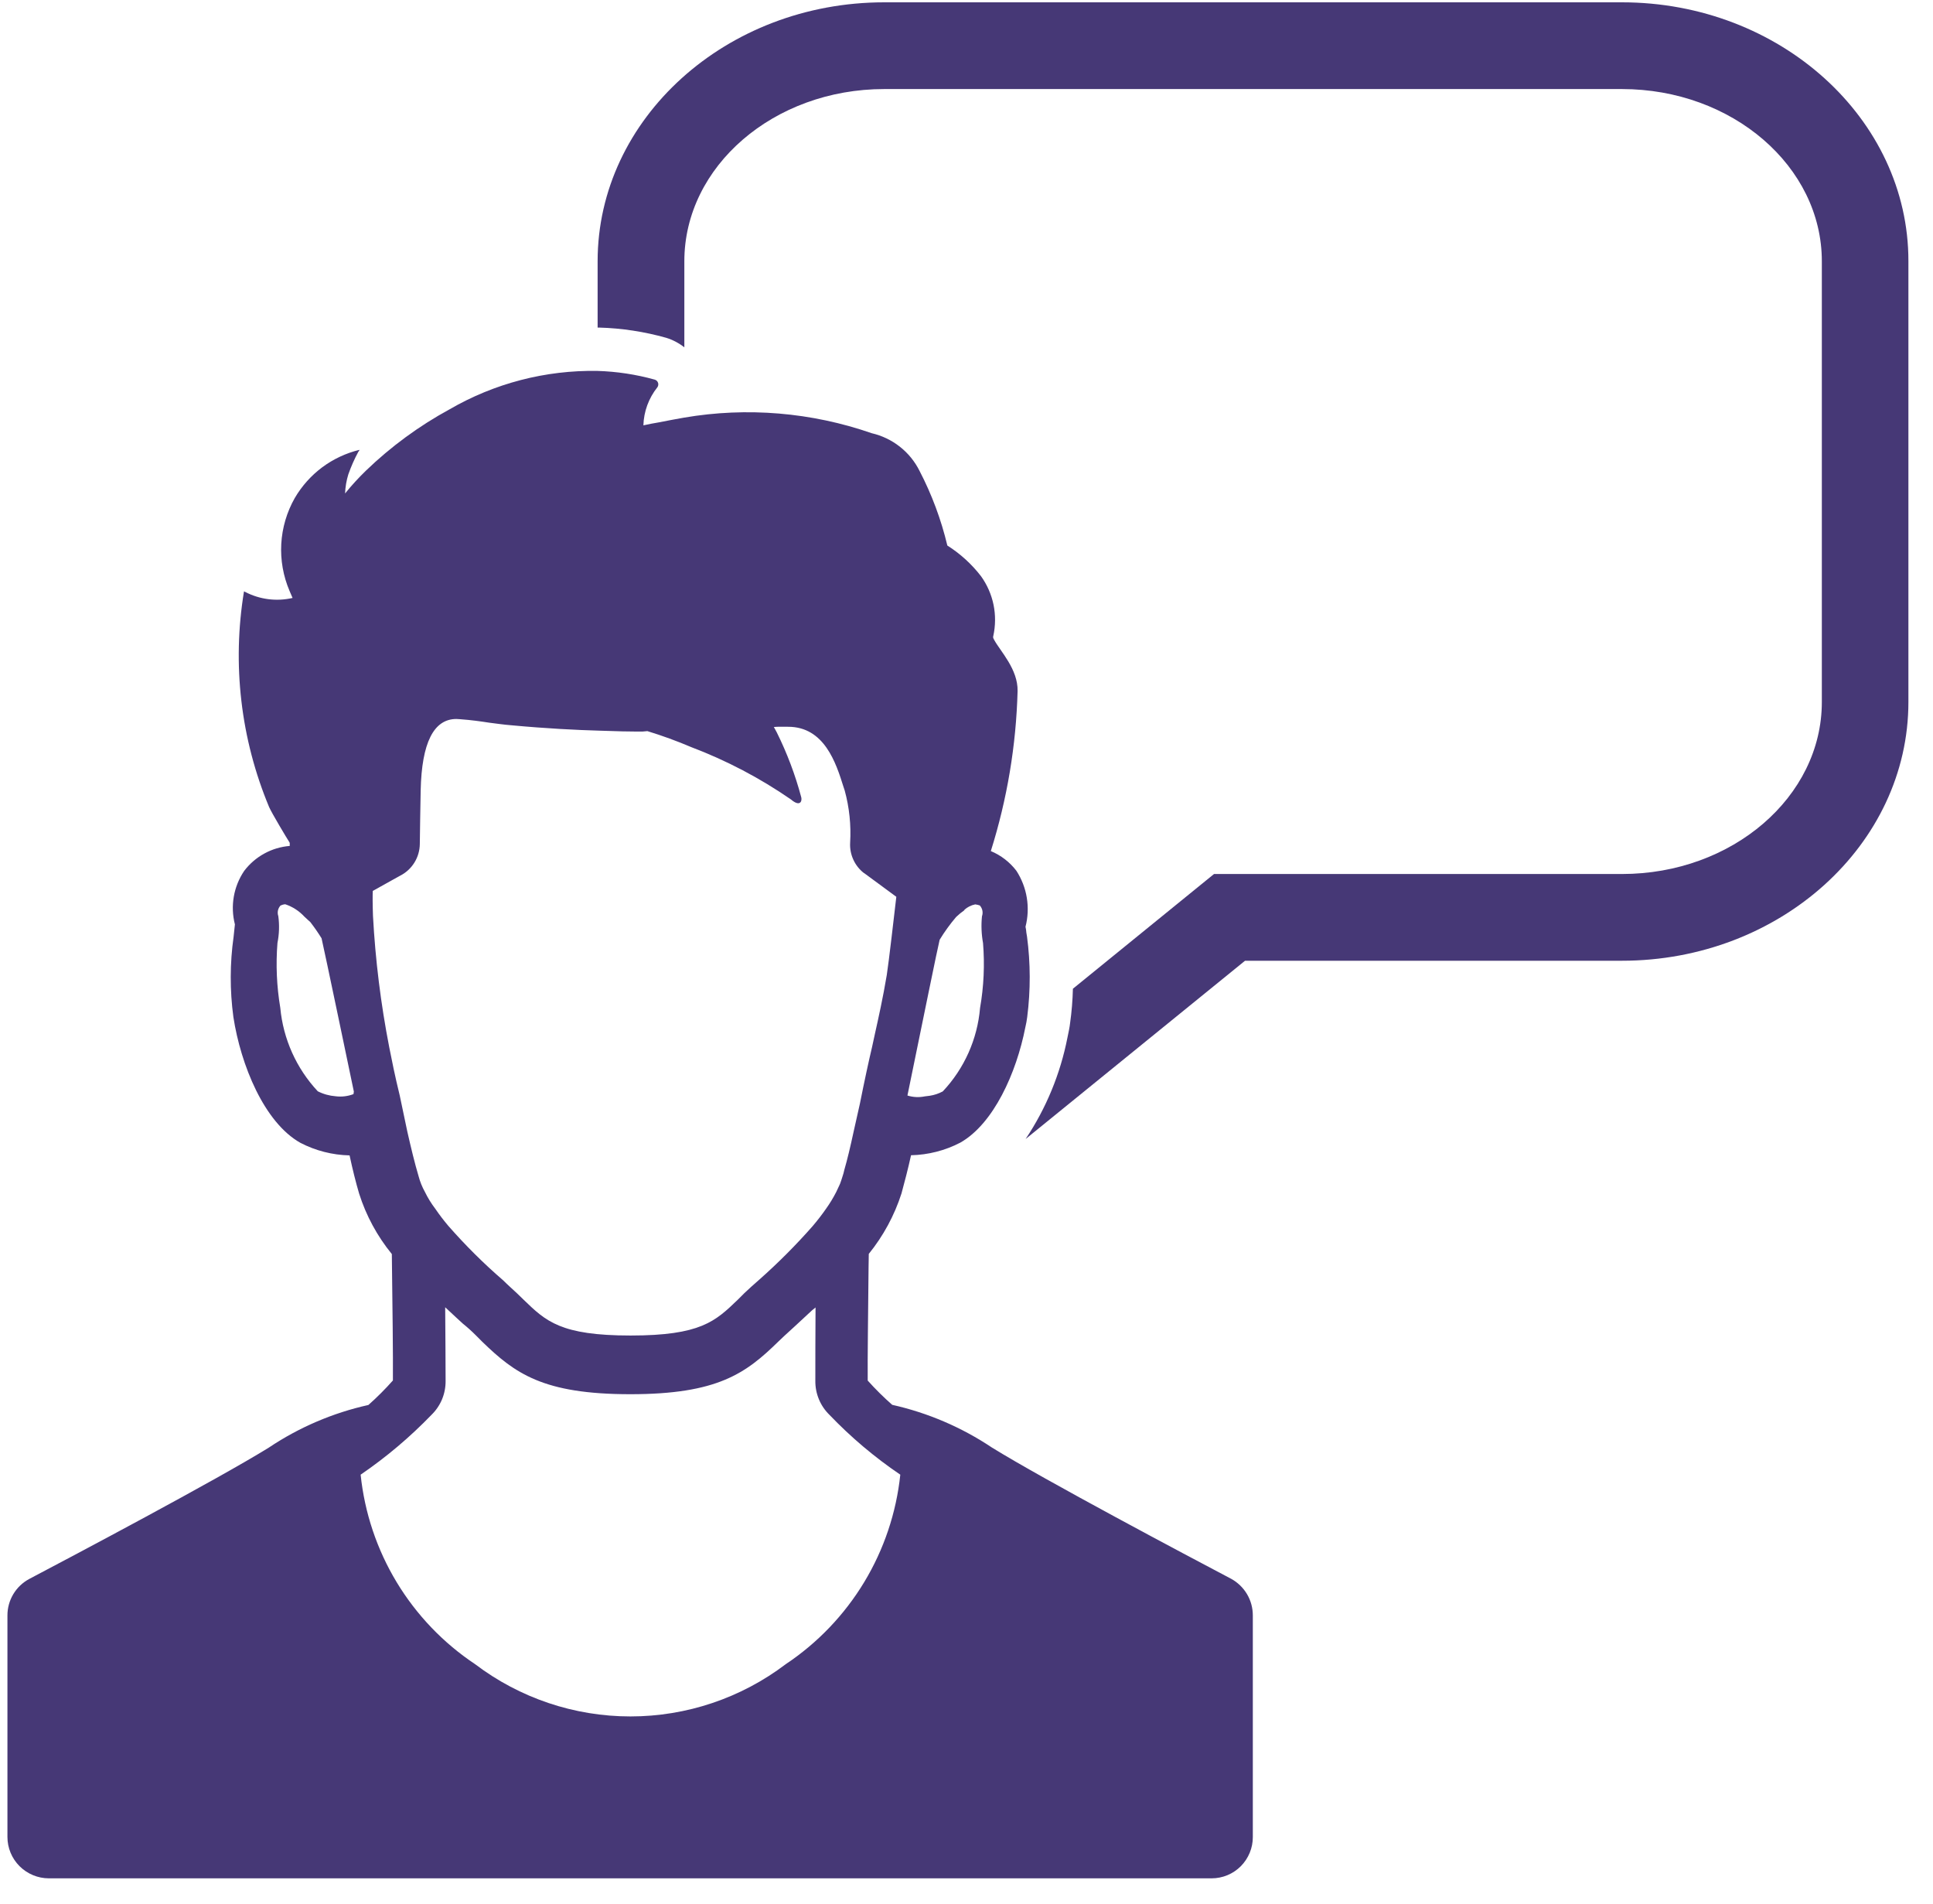 <svg width="65" height="64" viewBox="0 0 65 64" fill="none" xmlns="http://www.w3.org/2000/svg">
<path d="M54.541 0.078H29.733C24.419 0.078 20.096 3.986 20.096 8.783V11.013H20.147C20.909 11.034 21.665 11.15 22.399 11.356C22.621 11.424 22.829 11.533 23.012 11.677V8.783C23.012 5.59 26.022 2.994 29.733 2.994H54.541C58.251 2.994 61.262 5.594 61.262 8.783V23.603C61.262 26.789 58.251 29.384 54.541 29.384H40.823L36.078 33.241C36.069 33.629 36.037 34.016 35.983 34.4C35.968 34.538 35.932 34.706 35.895 34.881C35.657 36.1 35.178 37.261 34.488 38.293L41.866 32.3H54.536C59.85 32.3 64.173 28.4 64.173 23.6V8.78C64.178 3.99 59.855 0.078 54.541 0.078Z" fill="#463876"/>
<path d="M41.396 53.077C39.953 52.318 35.112 49.753 33.355 48.666C32.336 47.985 31.199 47.498 30.002 47.23C29.712 46.975 29.436 46.702 29.178 46.414C29.171 45.656 29.192 44.146 29.207 42.587C29.207 42.441 29.214 42.302 29.214 42.156C29.703 41.552 30.076 40.863 30.314 40.123C30.414 39.751 30.533 39.306 30.635 38.839C31.212 38.826 31.778 38.682 32.29 38.416C33.412 37.782 34.178 36.069 34.477 34.545C34.505 34.428 34.527 34.308 34.542 34.188C34.656 33.291 34.654 32.384 34.535 31.488L34.513 31.357C34.509 31.29 34.499 31.223 34.484 31.157C34.566 30.839 34.581 30.508 34.528 30.184C34.476 29.861 34.356 29.551 34.178 29.276C33.955 28.983 33.658 28.755 33.318 28.613C33.867 26.87 34.17 25.059 34.218 23.232C34.232 22.496 33.634 21.891 33.43 21.512L33.401 21.454L33.394 21.417C33.397 21.405 33.399 21.393 33.401 21.381C33.477 21.035 33.48 20.677 33.409 20.331C33.337 19.984 33.193 19.656 32.986 19.369C32.672 18.963 32.29 18.615 31.856 18.341C31.648 17.47 31.335 16.628 30.922 15.833C30.764 15.516 30.538 15.237 30.259 15.018C29.98 14.799 29.657 14.644 29.311 14.564C27.287 13.861 25.118 13.68 23.006 14.04C22.729 14.091 22.444 14.14 22.153 14.2C21.985 14.229 21.817 14.258 21.635 14.3C21.649 13.835 21.813 13.388 22.102 13.024C22.119 13.002 22.13 12.977 22.134 12.95C22.139 12.923 22.137 12.896 22.128 12.87C22.119 12.844 22.105 12.82 22.085 12.802C22.065 12.783 22.041 12.769 22.014 12.762C21.387 12.588 20.741 12.49 20.09 12.47C18.346 12.44 16.627 12.886 15.118 13.761C14.092 14.319 13.145 15.014 12.304 15.824C12.056 16.065 11.822 16.32 11.604 16.589C11.612 16.372 11.649 16.156 11.713 15.948C11.805 15.687 11.917 15.433 12.049 15.19C12.063 15.175 12.078 15.146 12.085 15.138V15.124C11.633 15.234 11.207 15.434 10.834 15.711C10.461 15.99 10.148 16.34 9.913 16.742C9.644 17.215 9.489 17.743 9.458 18.286C9.428 18.828 9.524 19.371 9.738 19.87C9.774 19.95 9.803 20.023 9.838 20.103C9.301 20.227 8.738 20.156 8.249 19.903C8.238 19.9 8.228 19.895 8.219 19.888C8.214 19.887 8.209 19.885 8.205 19.881C7.801 22.331 8.093 24.844 9.05 27.135C9.138 27.335 9.641 28.177 9.736 28.323C9.736 28.33 9.743 28.337 9.743 28.345V28.44C9.443 28.464 9.152 28.551 8.888 28.696C8.624 28.84 8.394 29.039 8.212 29.278C8.035 29.539 7.916 29.834 7.862 30.145C7.808 30.455 7.821 30.773 7.899 31.078C7.891 31.165 7.87 31.355 7.855 31.493C7.729 32.389 7.727 33.297 7.848 34.193C8.096 35.804 8.883 37.736 10.1 38.421C10.612 38.687 11.178 38.831 11.755 38.844C11.855 39.311 11.966 39.756 12.076 40.128C12.311 40.869 12.684 41.559 13.176 42.161C13.198 43.867 13.219 45.595 13.212 46.411C12.954 46.702 12.679 46.977 12.388 47.235C11.191 47.501 10.054 47.988 9.035 48.671C7.278 49.758 2.43 52.323 0.987 53.082C0.764 53.201 0.577 53.378 0.447 53.595C0.317 53.813 0.249 54.061 0.25 54.314V61.757C0.25 62.127 0.397 62.48 0.658 62.741C0.92 63.002 1.274 63.149 1.643 63.149H40.743C40.925 63.149 41.106 63.113 41.275 63.043C41.443 62.973 41.596 62.87 41.725 62.741C41.853 62.611 41.955 62.458 42.024 62.289C42.094 62.12 42.129 61.94 42.128 61.757V54.314C42.129 54.061 42.062 53.812 41.933 53.595C41.804 53.377 41.618 53.198 41.396 53.077ZM11.886 36.784C11.695 36.857 11.489 36.882 11.286 36.856C11.077 36.84 10.873 36.784 10.686 36.689C9.966 35.919 9.523 34.932 9.425 33.882C9.304 33.162 9.272 32.43 9.33 31.702C9.389 31.406 9.399 31.102 9.359 30.802C9.338 30.741 9.333 30.676 9.346 30.613C9.359 30.55 9.389 30.492 9.432 30.444C9.482 30.42 9.536 30.405 9.592 30.401C9.838 30.483 10.059 30.626 10.234 30.816C10.3 30.882 10.365 30.933 10.434 30.999C10.57 31.174 10.696 31.357 10.813 31.545C10.871 31.771 11.892 36.663 11.899 36.699L11.886 36.784ZM31.598 31.593C31.762 31.324 31.947 31.068 32.152 30.828C32.238 30.745 32.331 30.67 32.429 30.601V30.587C32.532 30.495 32.658 30.432 32.794 30.405C32.846 30.412 32.897 30.424 32.947 30.441C32.991 30.49 33.021 30.549 33.034 30.613C33.047 30.678 33.042 30.744 33.02 30.806C32.99 31.106 33.002 31.409 33.056 31.706C33.115 32.434 33.082 33.167 32.956 33.886C32.867 34.937 32.425 35.926 31.702 36.693C31.566 36.766 31.418 36.816 31.265 36.839L31.097 36.86C30.903 36.9 30.703 36.89 30.514 36.831C30.514 36.824 30.908 34.899 31.221 33.383C31.409 32.453 31.576 31.681 31.598 31.59V31.593ZM13.089 35.209C12.805 33.751 12.622 32.275 12.542 30.791C12.528 30.391 12.528 30.091 12.535 29.953C12.688 29.865 12.95 29.719 13.162 29.603L13.453 29.442C13.651 29.342 13.818 29.189 13.935 29C14.052 28.811 14.115 28.593 14.117 28.371C14.124 27.919 14.131 27.263 14.146 26.563C14.182 24.974 14.583 24.172 15.346 24.172C15.383 24.172 15.419 24.179 15.463 24.179C15.857 24.208 16.163 24.252 16.447 24.296C16.688 24.325 16.921 24.362 17.191 24.383C18.372 24.493 19.4 24.544 20.165 24.565C20.748 24.587 21.186 24.595 21.434 24.595C21.546 24.6 21.658 24.595 21.769 24.58C22.272 24.734 22.766 24.914 23.249 25.12C24.431 25.568 25.555 26.158 26.595 26.876C26.895 27.132 26.974 26.949 26.945 26.811C26.744 26.056 26.468 25.324 26.121 24.624C26.085 24.551 26.048 24.493 26.021 24.442C26.121 24.427 26.407 24.434 26.502 24.434C27.72 24.434 28.113 25.652 28.361 26.446L28.405 26.578C28.561 27.15 28.622 27.743 28.587 28.334C28.576 28.529 28.613 28.724 28.695 28.902C28.776 29.08 28.899 29.235 29.054 29.355H29.061C29.068 29.362 29.083 29.37 29.09 29.377L30.14 30.15C30.082 30.65 29.885 32.366 29.819 32.781C29.695 33.525 29.535 34.246 29.419 34.764L29.324 35.202C29.215 35.661 29.062 36.368 28.916 37.102L28.705 38.043C28.595 38.553 28.493 38.983 28.391 39.333C28.376 39.405 28.357 39.476 28.333 39.545C28.304 39.639 28.275 39.727 28.245 39.807C28.238 39.814 28.238 39.822 28.231 39.836C28.194 39.916 28.158 39.989 28.122 40.069C28.02 40.27 27.903 40.462 27.772 40.645C27.633 40.845 27.487 41.032 27.327 41.221C26.771 41.853 26.177 42.449 25.548 43.007C25.348 43.182 25.176 43.335 25.031 43.474L24.805 43.7C24.054 44.422 23.558 44.9 21.205 44.9C18.852 44.9 18.355 44.419 17.611 43.7L17.378 43.474C17.24 43.343 17.078 43.204 16.919 43.044C16.265 42.48 15.652 41.87 15.082 41.221C14.923 41.035 14.775 40.84 14.637 40.638C14.502 40.461 14.384 40.27 14.287 40.069C14.195 39.904 14.124 39.728 14.076 39.545C13.945 39.107 13.821 38.59 13.697 38.045L13.441 36.827C13.286 36.2 13.169 35.617 13.089 35.209ZM26.422 55.949C24.919 57.089 23.085 57.706 21.199 57.706C19.313 57.706 17.479 57.089 15.976 55.949C14.905 55.236 14.005 54.295 13.339 53.194C12.674 52.093 12.26 50.858 12.127 49.578C12.988 48.99 13.786 48.316 14.51 47.566C14.662 47.418 14.782 47.241 14.864 47.046C14.945 46.85 14.986 46.64 14.984 46.428C14.984 45.845 14.977 44.875 14.97 43.95C15.13 44.103 15.56 44.497 15.56 44.497C15.716 44.622 15.864 44.755 16.005 44.897L16.216 45.109C17.316 46.173 18.257 46.873 21.195 46.873C24.133 46.873 25.081 46.173 26.182 45.094L26.382 44.905C26.382 44.905 27.023 44.321 27.307 44.052C27.358 44.008 27.402 43.972 27.424 43.957C27.417 44.883 27.417 45.838 27.417 46.428C27.415 46.64 27.456 46.85 27.538 47.046C27.619 47.241 27.739 47.418 27.891 47.566C28.612 48.319 29.411 48.994 30.274 49.578C30.139 50.858 29.724 52.092 29.059 53.193C28.393 54.294 27.493 55.235 26.422 55.949Z" fill="#463876"/>
</svg>
